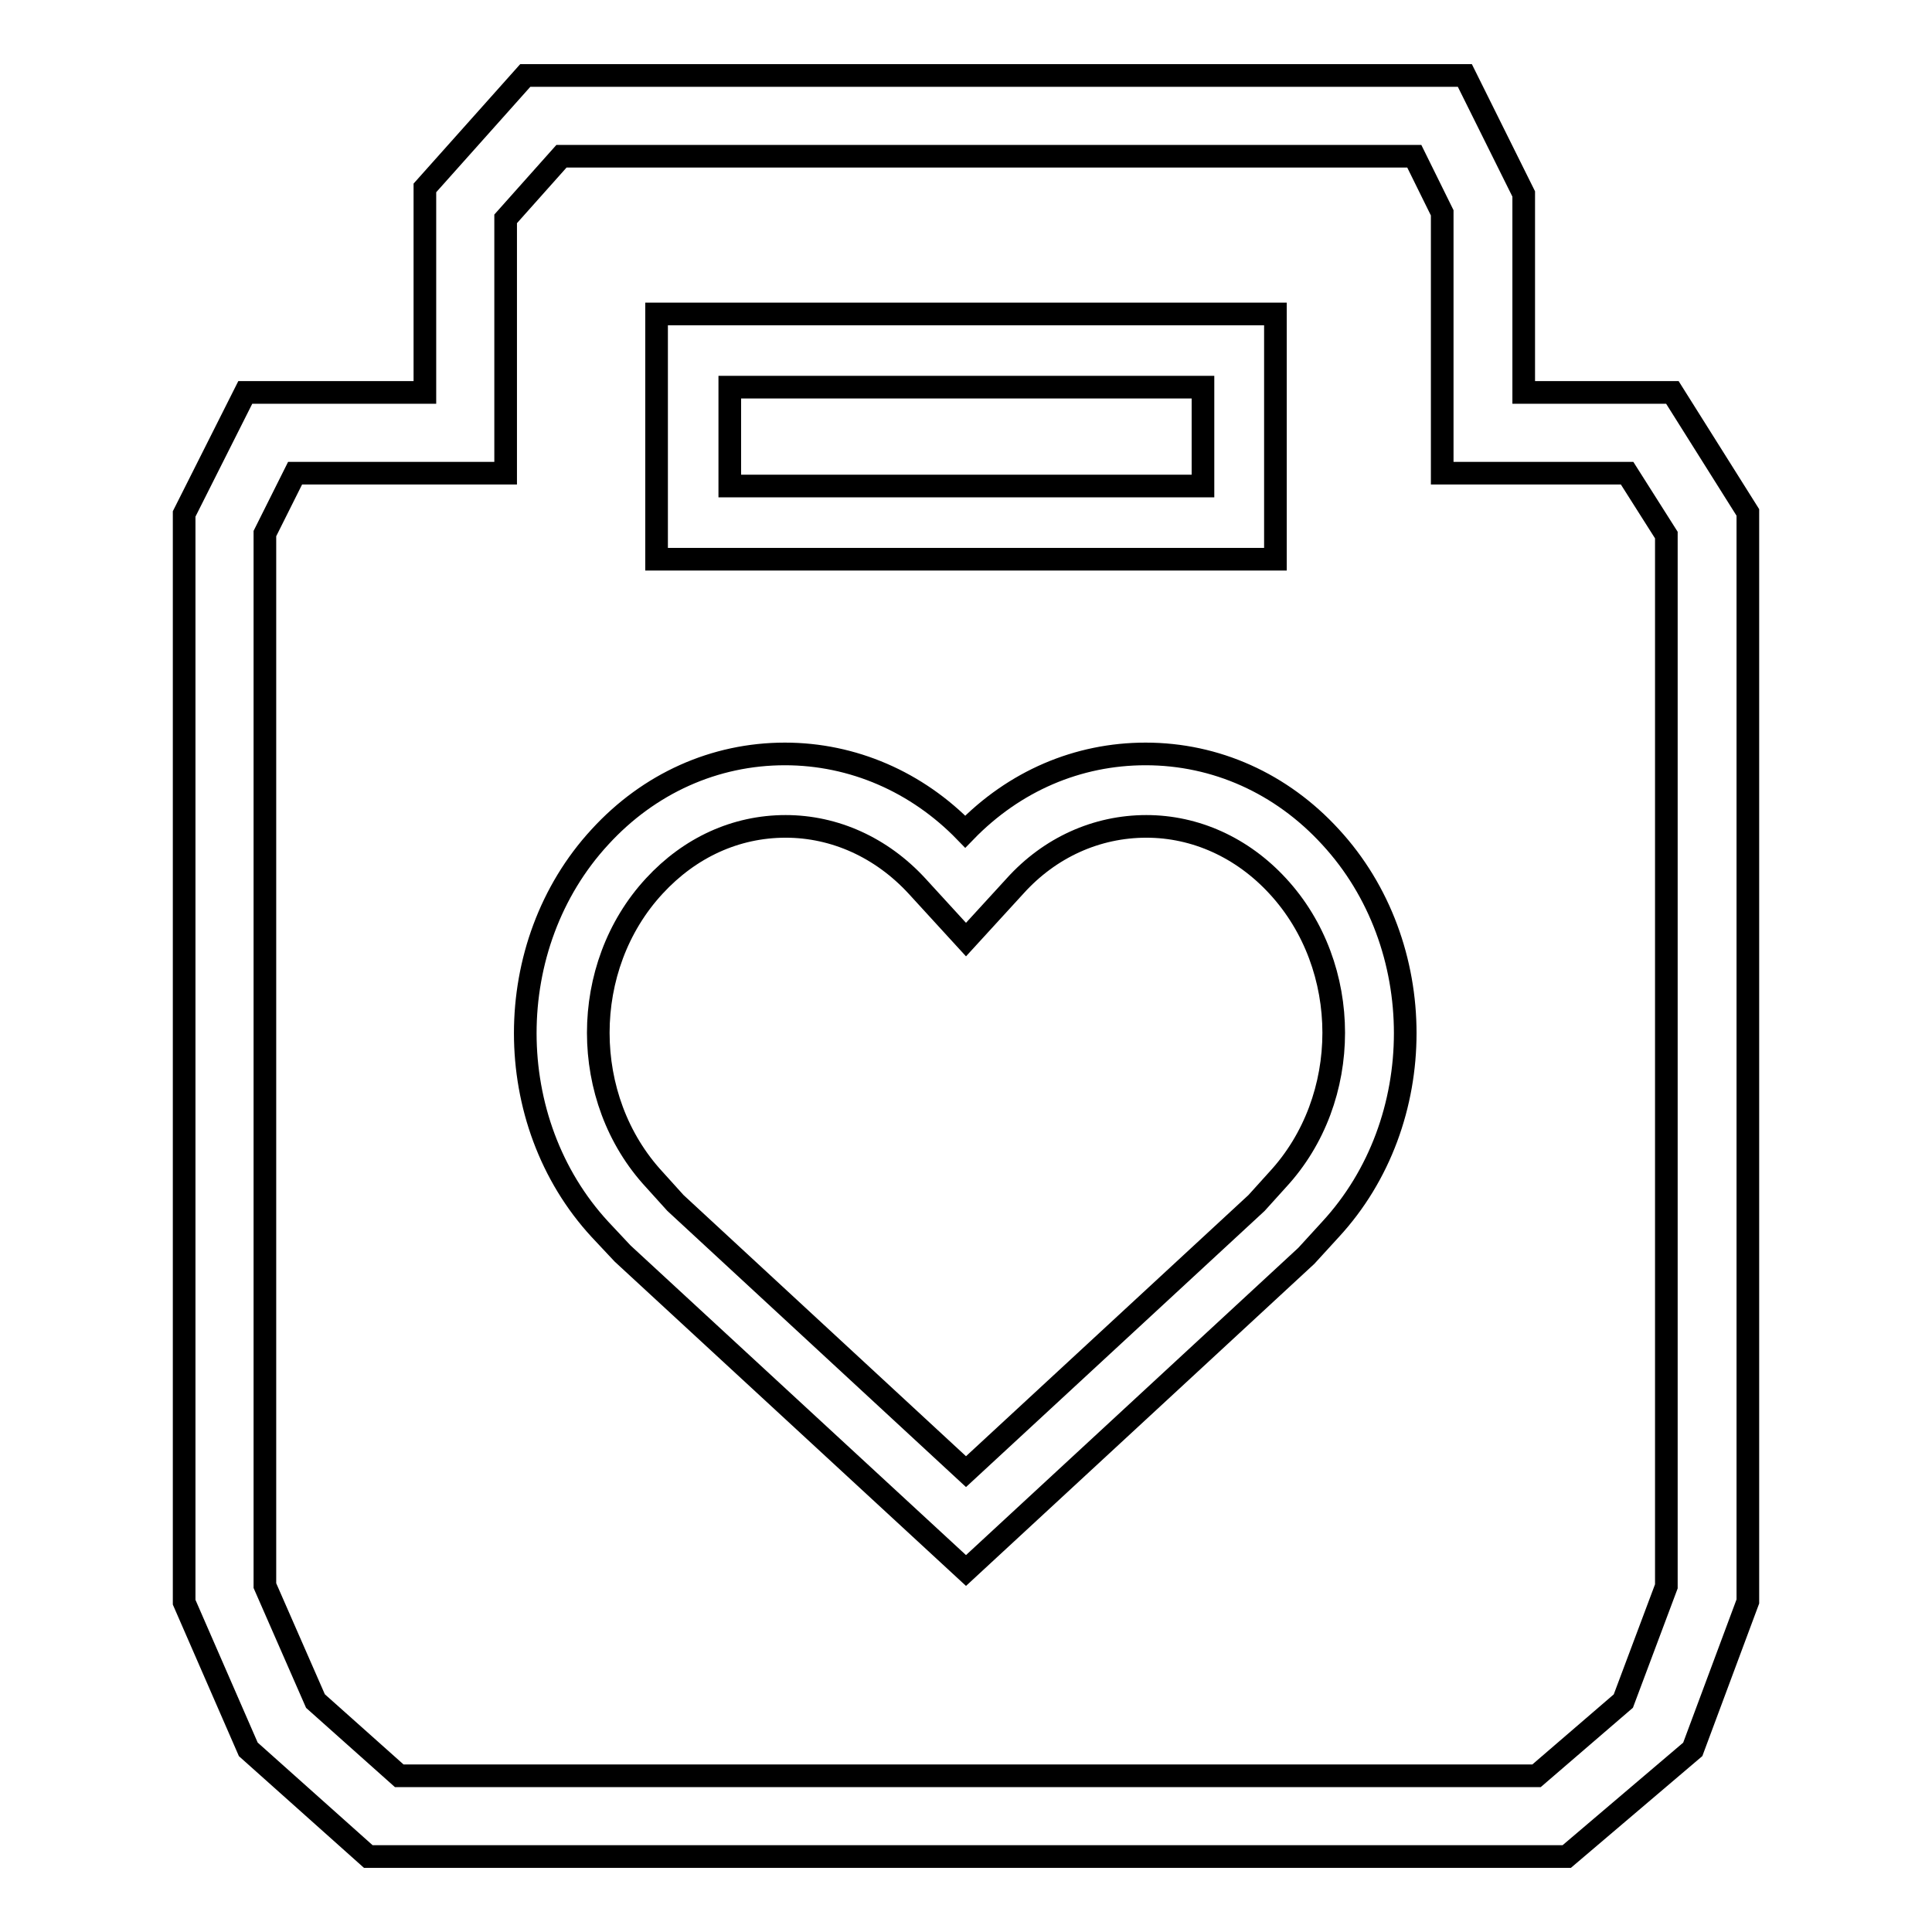 <?xml version="1.0" encoding="utf-8"?>
<!-- Svg Vector Icons : http://www.onlinewebfonts.com/icon -->
<!DOCTYPE svg PUBLIC "-//W3C//DTD SVG 1.1//EN" "http://www.w3.org/Graphics/SVG/1.1/DTD/svg11.dtd">
<svg version="1.1" xmlns="http://www.w3.org/2000/svg" xmlns:xlink="http://www.w3.org/1999/xlink" x="0px" y="0px" viewBox="0 0 256 256" enable-background="new 0 0 256 256" xml:space="preserve">
<g> <path stroke-width="3" fill-opacity="0" stroke="#000000"  d="M128,208.1l-45.5-42l-3-3.2c-13.2-14.3-13.2-37.7,0-52c6.5-7.1,15.2-11,24.5-11c9,0,17.5,3.7,23.9,10.3 c6.5-6.7,14.9-10.3,23.9-10.3c9.3,0,18,3.9,24.5,11c13.2,14.3,13.2,37.7,0,52l-3.2,3.5L128,208.1L128,208.1z M89.5,159.4l38.5,35.6 l38.5-35.6l2.8-3.1c9.9-10.7,9.9-28.2,0-38.9c-4.7-5.1-10.9-7.9-17.4-7.9c-6.6,0-12.8,2.8-17.4,7.9l-6.5,7.1l-6.5-7.1 c-4.7-5.1-10.9-7.9-17.4-7.9c-6.6,0-12.7,2.8-17.4,7.9c-9.9,10.7-9.9,28.2,0,38.9L89.5,159.4L89.5,159.4z"/> <path stroke-width="3" fill-opacity="0" stroke="#000000"  d="M207.6,246H48.8l-15.9-14.2l-8.5-19.5V68.1L32.5,52h23.8V24.9L69.6,10h124.5l7.8,15.7V52h19.7l10,15.9 v144.3l-7.3,19.6L207.6,246L207.6,246z M52.9,235.3h150.7l11.5-9.9l5.7-15.2V70.9l-5.2-8.2h-24.5V28.2l-3.7-7.5H74.4L67,29v33.7 H39.1l-4,8v139.4l6.7,15.3L52.9,235.3L52.9,235.3z"/> <path stroke-width="3" fill-opacity="0" stroke="#000000"  d="M169,74.1H87V41.6h82V74.1z M96.7,64.4h62.7V51.3H96.7V64.4z"/></g>
</svg>